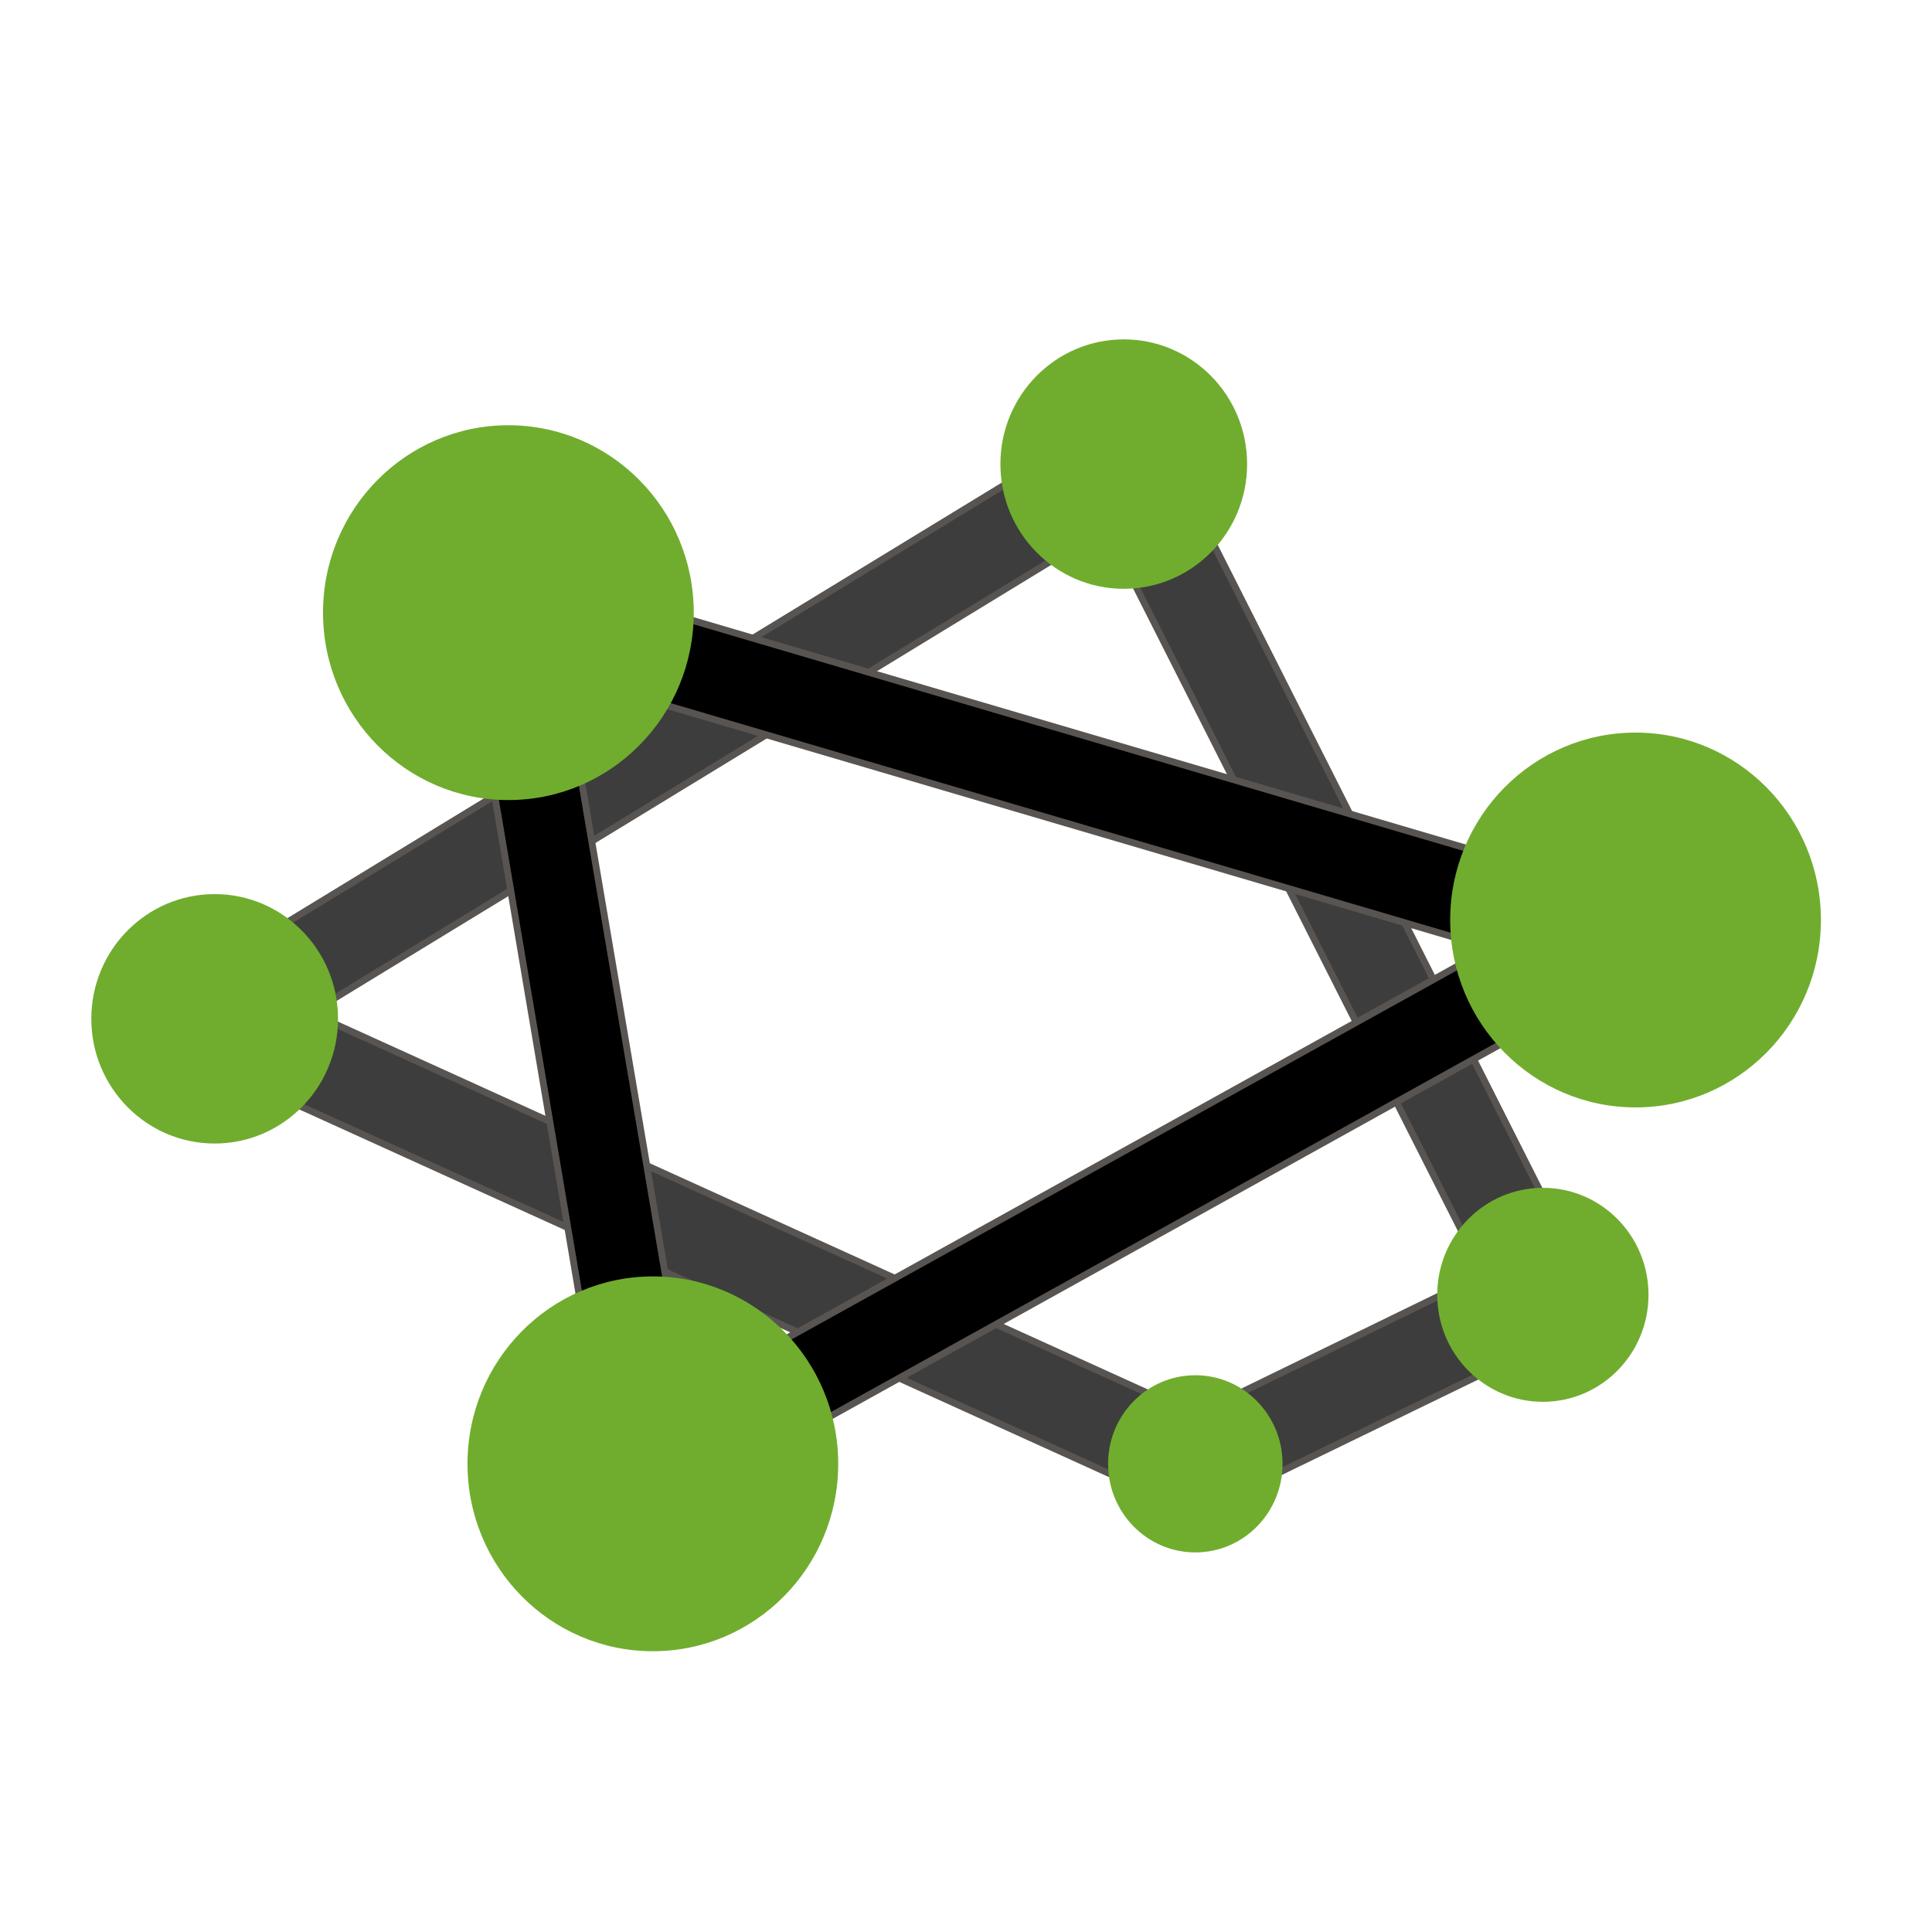 <?xml version="1.0" encoding="UTF-8"?> <svg xmlns="http://www.w3.org/2000/svg" id="Layer_1" version="1.1" viewBox="0 0 283.5 283.5"><defs><style> .st0, .st1 { stroke: #585452; stroke-miterlimit: 10; } .st2 { fill: #70ad2e; } .st1 { fill: #3d3d3d; } </style></defs><path class="st1" d="M175.5,222L17.6,150.3,167.5,58.9l67.7,134.1-59.7,29ZM45.5,148.6l129.9,59,42.3-20.6-55.4-109.6-116.7,71.2Z"></path><path class="st0" d="M90.9,225l-24.4-144.3,185.8,54.7-161.4,89.6ZM82.7,99.1l17.9,105.5,118.1-65.5-135.9-40Z"></path><ellipse class="st2" cx="74.6" cy="89.9" rx="27.2" ry="27.5"></ellipse><ellipse class="st2" cx="240" cy="135" rx="27.2" ry="27.5"></ellipse><ellipse class="st2" cx="95.8" cy="214.8" rx="27.2" ry="27.5"></ellipse><ellipse class="st2" cx="31.5" cy="149.5" rx="18.1" ry="18.3"></ellipse><ellipse class="st2" cx="164.9" cy="68.1" rx="18.1" ry="18.3"></ellipse><ellipse class="st2" cx="226.4" cy="190" rx="15.5" ry="15.7"></ellipse><ellipse class="st2" cx="175.4" cy="214.8" rx="12.8" ry="13"></ellipse></svg> 